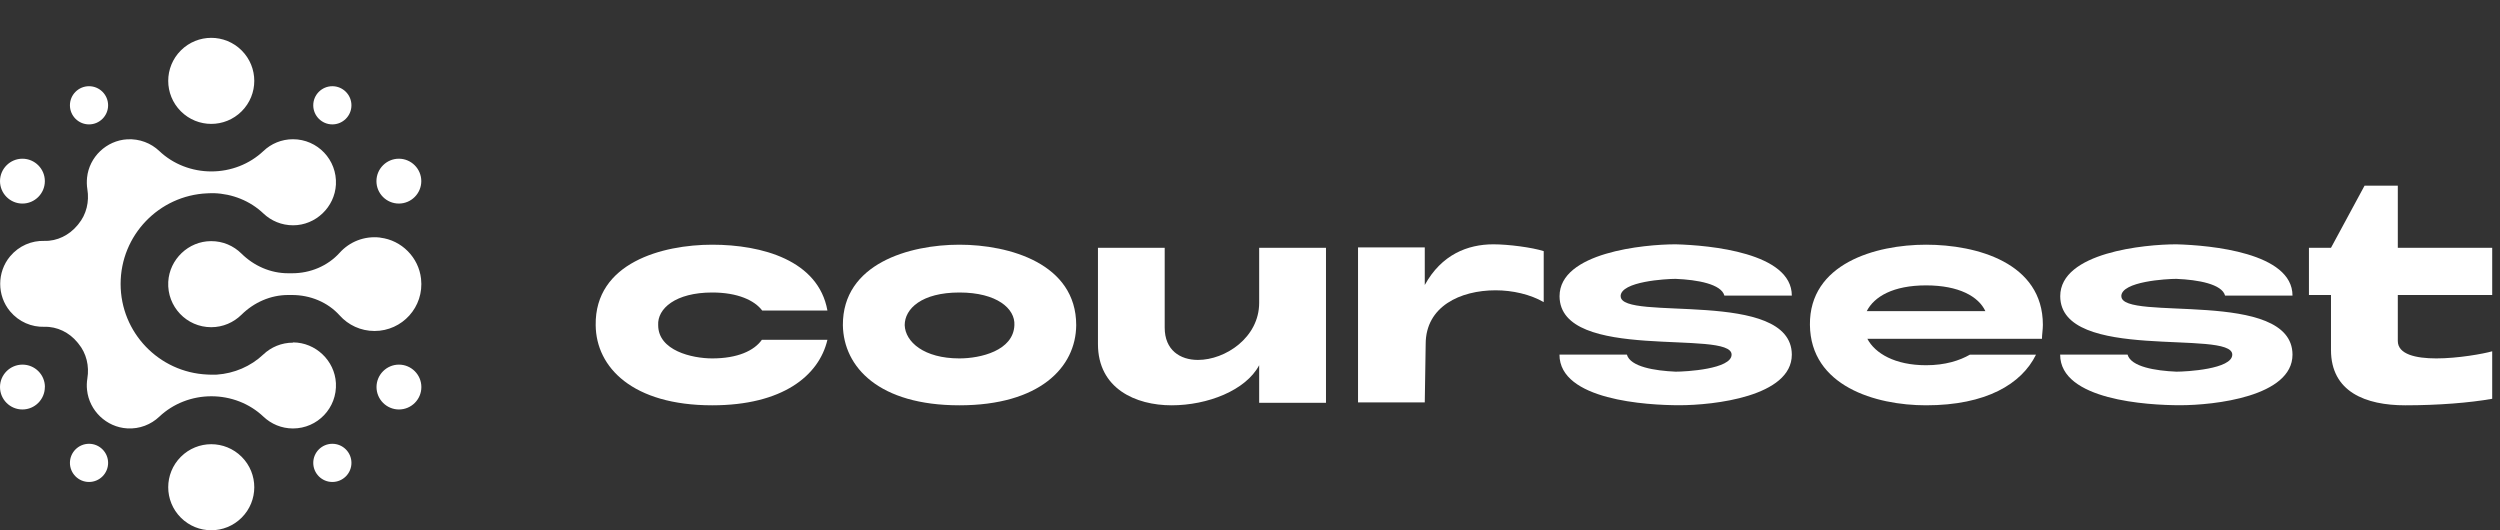 <?xml version="1.0" encoding="UTF-8"?>
<svg id="Lag_1" data-name="Lag 1" xmlns="http://www.w3.org/2000/svg" viewBox="0 0 330 70">
  <rect x="0" y="0" width="330" height="70" fill="#333333" stroke="none"/>
  <defs>
    <style>
      .cls-1 {
        fill: #fff;
        stroke-width: 0px;
      }
    </style>
  </defs>
  <path class="cls-1" d="m31.9,6.66c2.22,2.22,2.22,5.81,0,8.03s-5.81,2.22-8.03,0-2.22-5.81,0-8.03,5.81-2.22,8.03,0Zm-8.03,53.64c-2.22,2.22-2.22,5.81,0,8.03,2.22,2.22,5.81,2.22,8.03,0,2.22-2.22,2.22-5.81,0-8.03s-5.81-2.22-8.03,0Zm14.81-15.07c-1.52,0-2.9.59-3.92,1.56-1.67,1.58-3.85,2.5-6.13,2.66-.06,0-.13,0-.19.01-.06,0-.12,0-.18,0-.06,0-.11,0-.17,0-.06,0-.13,0-.19,0h0c-.18,0-.36,0-.55-.02-6.36-.29-11.43-5.53-11.43-11.96s5.07-11.68,11.43-11.96c.18,0,.36-.02.55-.02.07,0,.14,0,.22,0,.04,0,.08,0,.11,0,2.43.08,4.77,1,6.54,2.68,1.02.97,2.4,1.56,3.92,1.56,2.98,0,5.49-2.4,5.65-5.37.17-3.28-2.43-5.99-5.67-5.99-1.51,0-2.88.59-3.89,1.55-1.85,1.75-4.33,2.7-6.88,2.7h0c-2.55,0-5.03-.94-6.88-2.7-1.09-1.03-2.59-1.63-4.23-1.54-2.74.16-5.02,2.33-5.3,5.06-.05.53-.04,1.04.04,1.53.27,1.64-.12,3.32-1.18,4.6l-.13.16c-1.08,1.3-2.68,2.11-4.37,2.06-1.66-.05-3.34.63-4.52,2.04-1.74,2.08-1.74,5.18,0,7.26,1.18,1.41,2.86,2.09,4.52,2.04,1.69-.05,3.3.75,4.37,2.06l.13.16c1.06,1.28,1.45,2.96,1.18,4.6-.08.49-.1,1-.04,1.53.29,2.73,2.56,4.9,5.3,5.06,1.64.1,3.14-.51,4.23-1.54,1.85-1.75,4.33-2.7,6.88-2.7h0c2.55,0,5.03.94,6.88,2.7,1.02.96,2.38,1.55,3.89,1.55,3.24,0,5.84-2.71,5.67-5.99-.16-2.97-2.68-5.36-5.65-5.37Zm11.51-13.87c-2.12-.25-4.06.57-5.35,2-1.59,1.76-3.89,2.71-6.26,2.71h-.55c-2.32,0-4.51-.97-6.16-2.6-1.03-1.02-2.44-1.65-4.01-1.64-2.98,0-5.49,2.4-5.65,5.37-.17,3.28,2.43,5.99,5.67,5.99,1.56,0,2.96-.63,3.99-1.64,1.65-1.63,3.84-2.61,6.16-2.61h.52c2.38,0,4.7.93,6.29,2.7,1.13,1.26,2.77,2.05,4.6,2.05,3.65,0,6.56-3.16,6.14-6.89-.31-2.82-2.57-5.1-5.39-5.43Zm-8.84-17.46c0,1.39,1.13,2.52,2.52,2.52s2.52-1.13,2.52-2.52-1.13-2.52-2.52-2.52-2.52,1.13-2.52,2.52Zm8.34,10.01c0,1.64,1.33,2.96,2.96,2.96s2.96-1.33,2.96-2.96-1.33-2.96-2.96-2.96-2.96,1.33-2.96,2.96ZM11.75,11.38c-1.39,0-2.52,1.13-2.52,2.52s1.13,2.52,2.52,2.52,2.52-1.13,2.52-2.52-1.13-2.52-2.52-2.52ZM2.96,20.95C1.33,20.95,0,22.28,0,23.91s1.33,2.96,2.96,2.96,2.96-1.33,2.96-2.96-1.33-2.96-2.96-2.96Zm11.31,40.15c0-1.39-1.13-2.52-2.52-2.52s-2.52,1.13-2.52,2.52,1.13,2.52,2.52,2.52,2.52-1.13,2.52-2.52Zm-8.34-10.01c0-1.64-1.33-2.96-2.96-2.96S0,49.45,0,51.09s1.33,2.96,2.96,2.96,2.96-1.33,2.96-2.96Zm37.94,12.53c1.39,0,2.52-1.13,2.52-2.52s-1.13-2.52-2.52-2.52-2.52,1.13-2.52,2.52,1.13,2.52,2.52,2.52Zm8.79-9.57c1.64,0,2.96-1.33,2.96-2.96s-1.33-2.96-2.96-2.96-2.96,1.33-2.96,2.96,1.33,2.96,2.96,2.96Z"/>
  <g>
    <path class="cls-1" d="m86.88,42.92c0,3.36,4.47,4.39,7.13,4.39,3.36,0,5.54-1.02,6.56-2.46h8.65c-1.11,4.76-5.95,8.65-15.21,8.65-10.5,0-15.33-5-15.38-10.58-.12-8.24,8.81-10.62,15.38-10.62s14.02,2.05,15.21,8.69h-8.61c-1.02-1.35-3.24-2.38-6.6-2.38-4.84,0-7.26,2.13-7.13,4.31Z"/>
    <path class="cls-1" d="m142.06,42.92c-.04,5.58-4.84,10.58-15.42,10.58s-15.29-5-15.38-10.58c-.04-8.12,8.77-10.62,15.38-10.62s15.42,2.5,15.42,10.62Zm-15.42,4.39c2.79,0,7.13-1.02,7.26-4.39.12-2.17-2.3-4.31-7.26-4.31s-7.22,2.13-7.22,4.31c.08,2.21,2.54,4.39,7.22,4.39Z"/>
    <path class="cls-1" d="m175.03,32.71v20.46h-8.82v-4.96c-1.76,3.32-6.81,5.29-11.56,5.29s-9.72-2.21-9.72-8.08v-12.71h8.81v10.54c0,2.95,2.01,4.26,4.39,4.26,3.61,0,8.08-2.95,8.08-7.54v-7.26h8.82Z"/>
    <path class="cls-1" d="m203.77,39.88c-1.76-1.02-4.1-1.56-6.35-1.56-4.67,0-9.23,2.13-9.23,7.09l-.12,7.71h-8.81v-20.46h8.81v4.96c2.21-4.02,5.66-5.37,9.06-5.37,1.97,0,5.12.41,6.64.9v6.72Z"/>
    <path class="cls-1" d="m213.93,39.1c0,3.4,22.55-1.07,22.59,7.71,0,5.54-10.33,6.68-14.84,6.68-4.26,0-15.83-.66-15.83-6.68h8.9c.45,1.6,3.65,2.13,6.44,2.25,1.31,0,7.38-.33,7.38-2.25,0-3.4-22.67,1.07-22.71-7.71,0-5.78,11.15-6.85,15.33-6.85,4.51.12,15.33,1.11,15.33,6.77h-8.9c-.41-1.52-3.53-2.09-6.44-2.21-1.23,0-7.26.33-7.26,2.3Z"/>
    <path class="cls-1" d="m246.49,44.72c1.02,1.93,3.65,3.49,7.75,3.49,2.54,0,4.43-.62,5.78-1.39h8.73c-1.89,3.85-6.56,6.68-14.51,6.68-6.68,0-15.25-2.54-15.33-10.62s8.65-10.58,15.33-10.58,15.42,2.38,15.42,10.58c0,.61-.12,1.31-.12,1.84h-23.04Zm15.58-3.65c-.9-1.93-3.49-3.4-7.83-3.4s-6.85,1.48-7.83,3.4h15.66Z"/>
    <path class="cls-1" d="m280.02,39.1c0,3.4,22.55-1.07,22.59,7.71,0,5.54-10.33,6.68-14.84,6.68-4.26,0-15.83-.66-15.83-6.68h8.9c.45,1.6,3.65,2.13,6.44,2.25,1.31,0,7.38-.33,7.38-2.25,0-3.4-22.67,1.07-22.71-7.71,0-5.78,11.15-6.85,15.33-6.85,4.51.12,15.33,1.11,15.33,6.77h-8.9c-.41-1.52-3.53-2.09-6.44-2.21-1.23,0-7.26.33-7.26,2.3Z"/>
    <path class="cls-1" d="m316.51,38.94v6.07c0,1.76,2.38,2.3,5.08,2.3,2.87,0,6.23-.61,7.38-.94v6.27c-2.99.53-7.13.86-11.48.86-5.21,0-9.8-1.76-9.8-7.3v-7.26h-2.91v-6.23h2.91l4.43-8.2h4.39v8.2h12.46v6.23h-12.46Z"/>
  </g>
</svg>